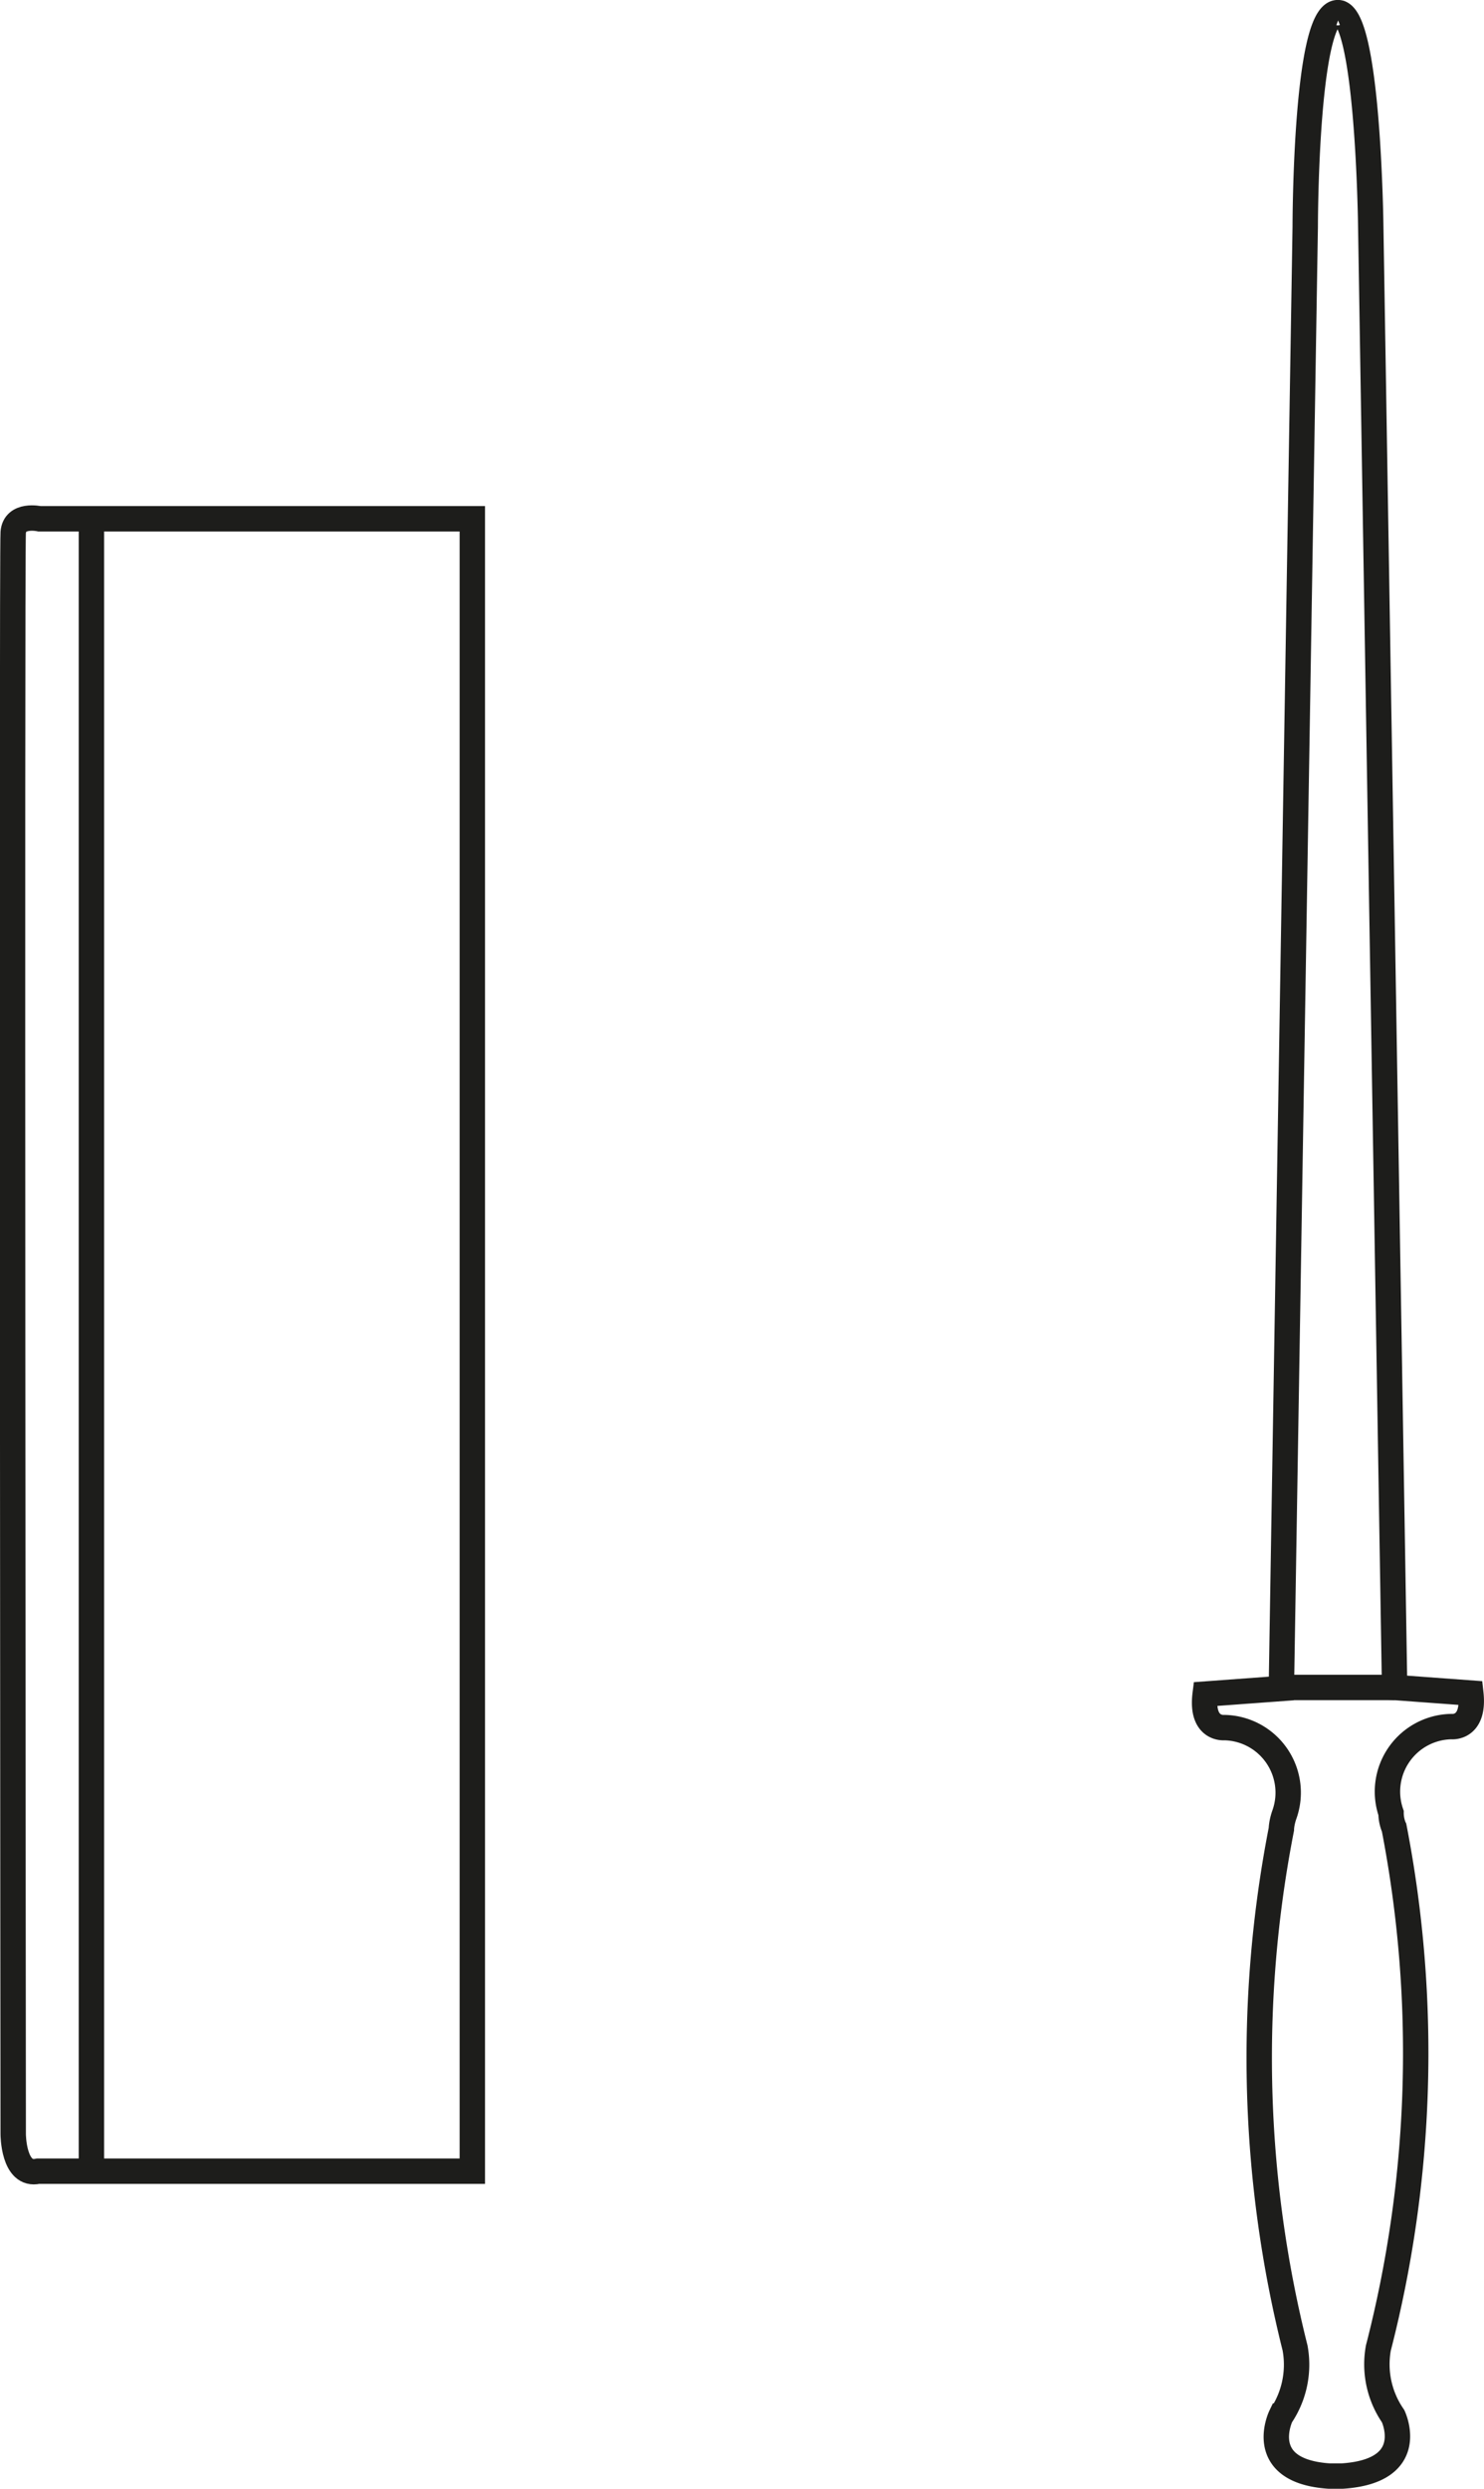 <svg xmlns="http://www.w3.org/2000/svg" viewBox="0 0 29.22 48.98"><defs><style>.cls-1{fill:none;stroke:#1d1d1b;stroke-miterlimit:10;stroke-width:0.5px;}</style></defs><title>Element 2</title><g id="Ebene_2" data-name="Ebene 2"><g id="Outlines"><path class="cls-1" d="M.26,42s0,.84.49.73H9.3V10.21H.78s-.49-.11-.52.27S.26,42,.26,42Z"/><line class="cls-1" x1="1.8" y1="10.21" x2="1.8" y2="42.74"/><path class="cls-1" d="M26.29.26c.65-.26.7,4.2.7,4.2l.47,28.75,1.5.11c.08.71-.38.66-.38.66a1.28,1.28,0,0,0-1.19,1.7c0,.17.06.29.06.29a23.29,23.29,0,0,1-.31,10.24,1.79,1.79,0,0,0,.29,1.34s.52,1.08-1,1.18h-.26c-1.47-.1-.95-1.18-.95-1.18a1.81,1.81,0,0,0,.28-1.34A23.45,23.45,0,0,1,25.23,36s0-.12.06-.29A1.28,1.28,0,0,0,24.11,34s-.47.05-.38-.66l1.5-.11L25.7,4.46s0-4.46.7-4.2"/><line class="cls-1" x1="25.23" y1="33.21" x2="27.46" y2="33.21"/></g></g></svg>